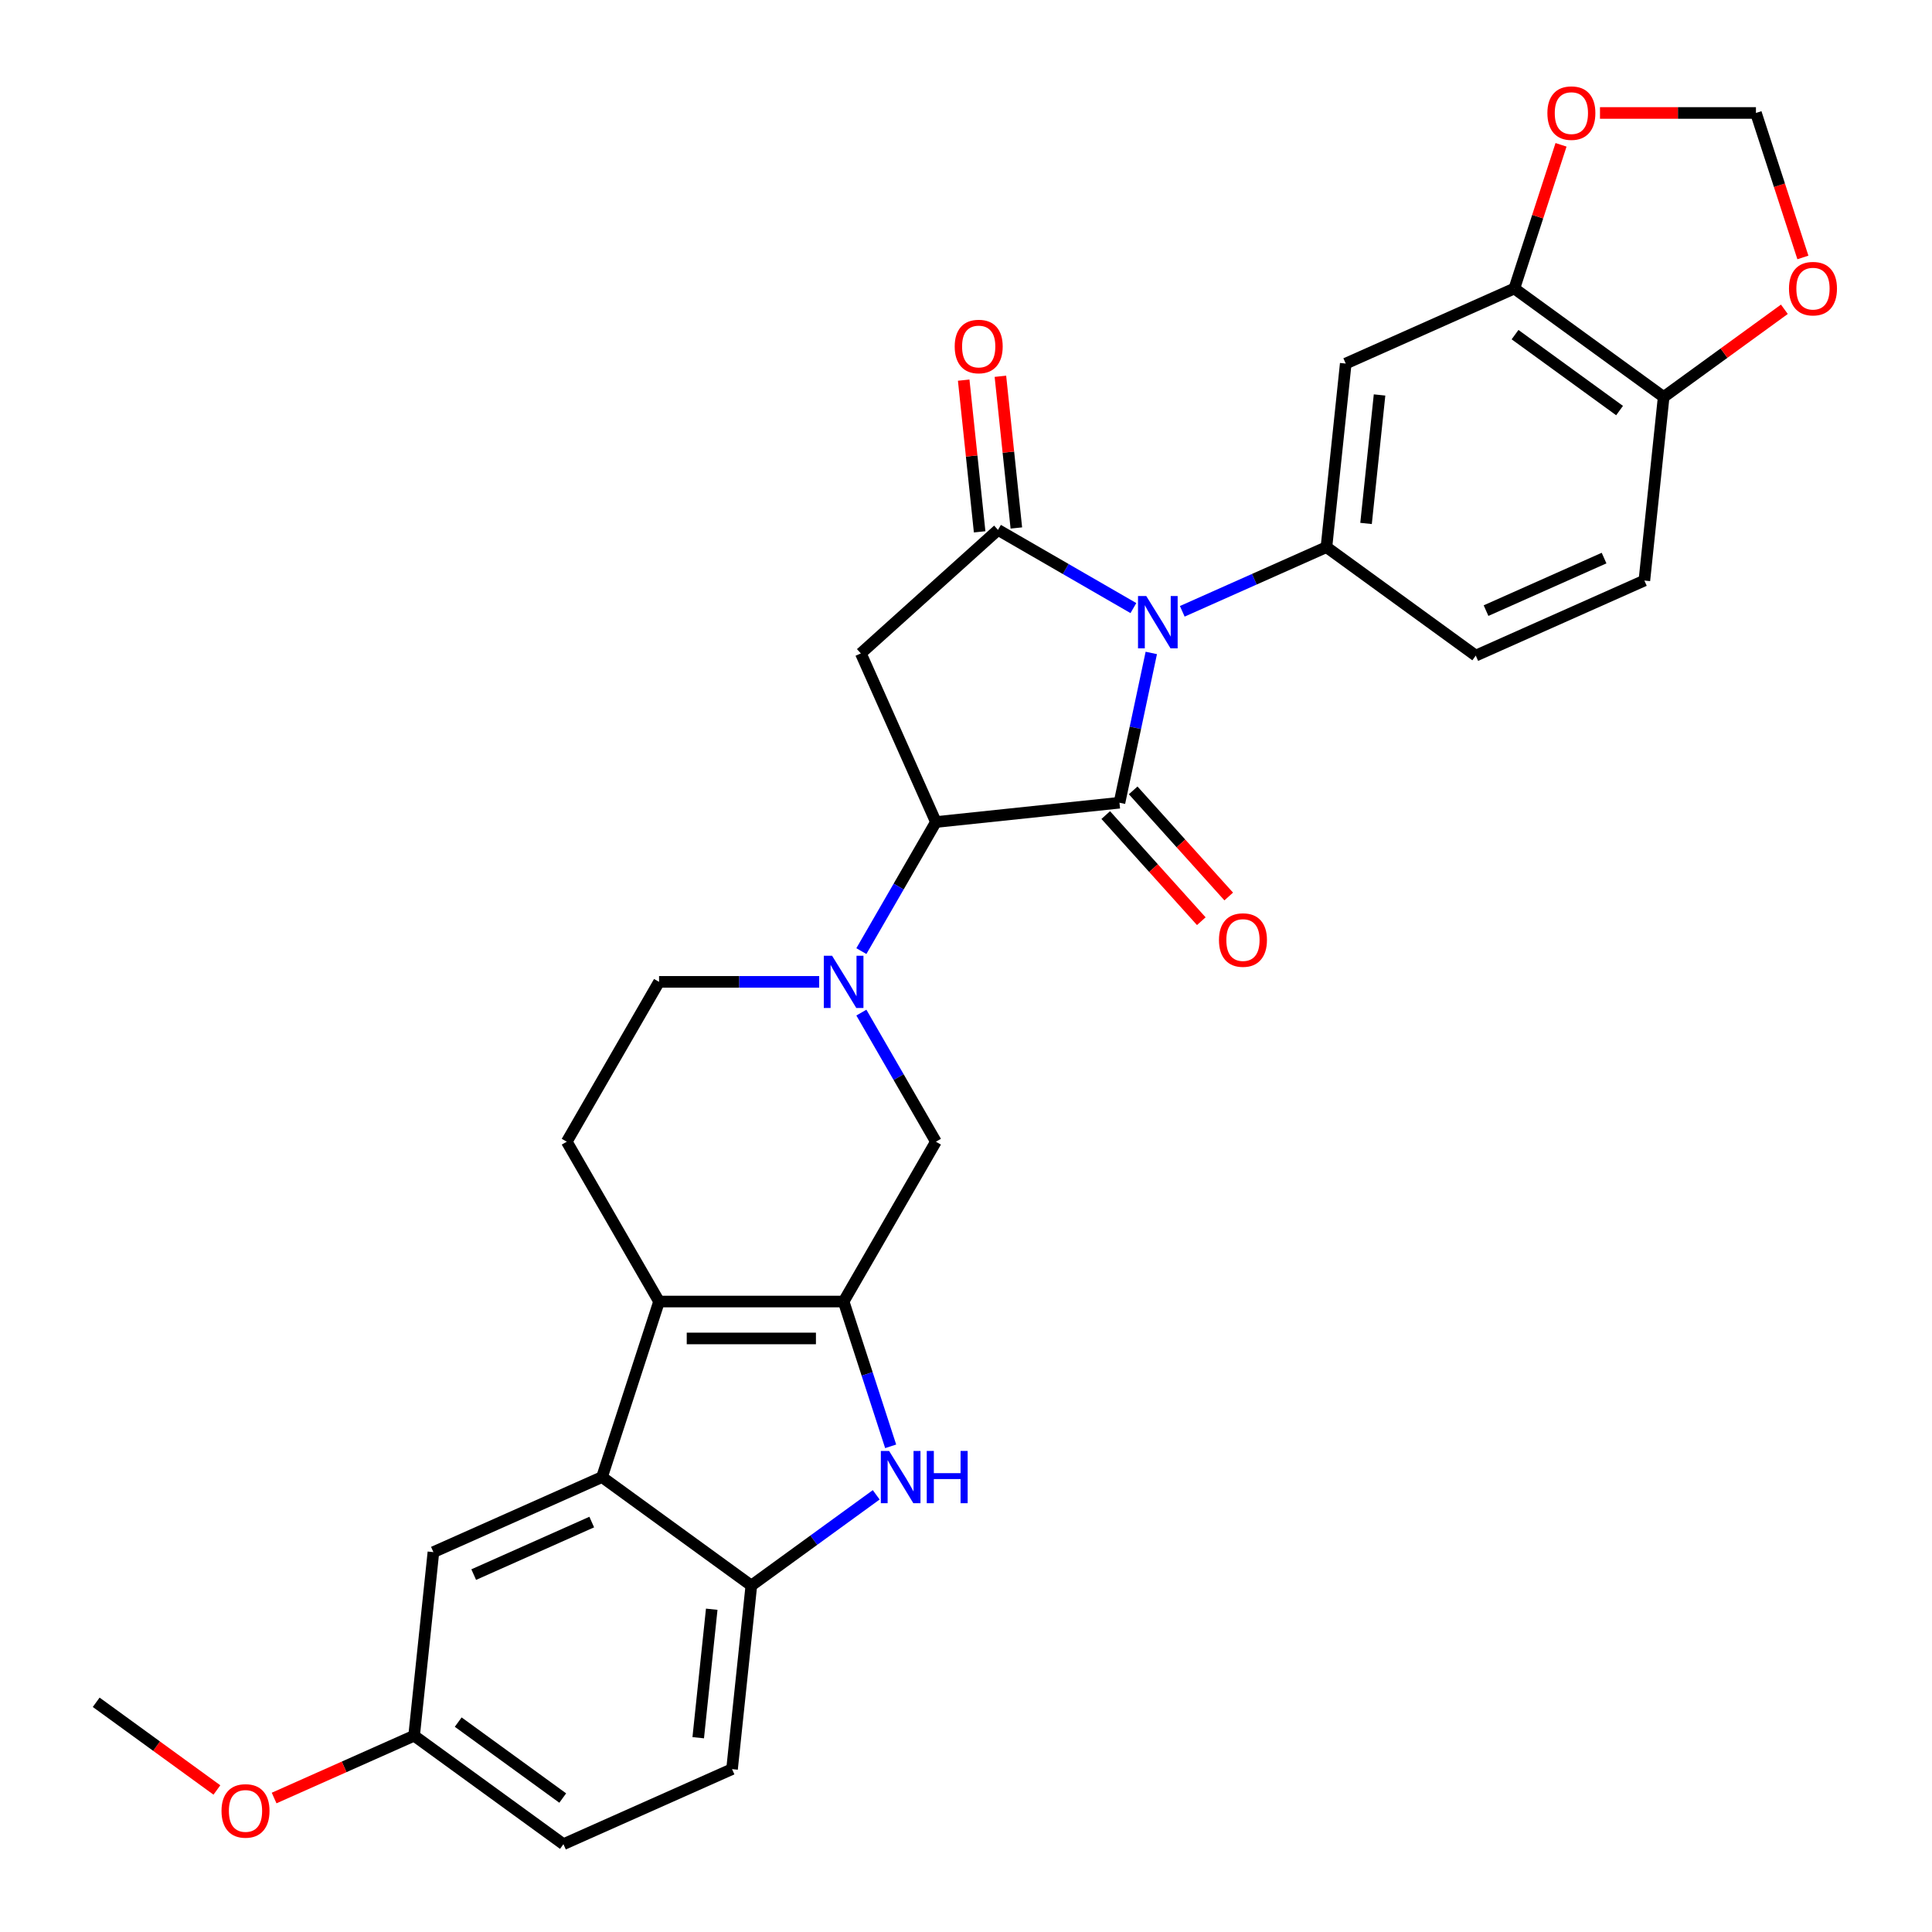 <?xml version='1.0' encoding='iso-8859-1'?>
<svg version='1.1' baseProfile='full'
              xmlns='http://www.w3.org/2000/svg'
                      xmlns:rdkit='http://www.rdkit.org/xml'
                      xmlns:xlink='http://www.w3.org/1999/xlink'
                  xml:space='preserve'
width='1000px' height='1000px' viewBox='0 0 1000 1000'>
<!-- END OF HEADER -->
<rect style='opacity:1.0;fill:#FFFFFF;stroke:none' width='1000' height='1000' x='0' y='0'> </rect>
<path class='bond-0' d='M 595.91,337.962 L 587.67,376.726' style='fill:none;fill-rule:evenodd;stroke:#0000FF;stroke-width:6px;stroke-linecap:butt;stroke-linejoin:miter;stroke-opacity:1' />
<path class='bond-0' d='M 587.67,376.726 L 579.431,415.49' style='fill:none;fill-rule:evenodd;stroke:#000000;stroke-width:6px;stroke-linecap:butt;stroke-linejoin:miter;stroke-opacity:1' />
<path class='bond-1' d='M 586.645,314.744 L 551.602,294.512' style='fill:none;fill-rule:evenodd;stroke:#0000FF;stroke-width:6px;stroke-linecap:butt;stroke-linejoin:miter;stroke-opacity:1' />
<path class='bond-1' d='M 551.602,294.512 L 516.56,274.28' style='fill:none;fill-rule:evenodd;stroke:#000000;stroke-width:6px;stroke-linecap:butt;stroke-linejoin:miter;stroke-opacity:1' />
<path class='bond-8' d='M 611.941,316.415 L 649.253,299.802' style='fill:none;fill-rule:evenodd;stroke:#0000FF;stroke-width:6px;stroke-linecap:butt;stroke-linejoin:miter;stroke-opacity:1' />
<path class='bond-8' d='M 649.253,299.802 L 686.565,283.19' style='fill:none;fill-rule:evenodd;stroke:#000000;stroke-width:6px;stroke-linecap:butt;stroke-linejoin:miter;stroke-opacity:1' />
<path class='bond-3' d='M 579.431,415.49 L 484.423,425.476' style='fill:none;fill-rule:evenodd;stroke:#000000;stroke-width:6px;stroke-linecap:butt;stroke-linejoin:miter;stroke-opacity:1' />
<path class='bond-15' d='M 572.331,421.882 L 597.059,449.345' style='fill:none;fill-rule:evenodd;stroke:#000000;stroke-width:6px;stroke-linecap:butt;stroke-linejoin:miter;stroke-opacity:1' />
<path class='bond-15' d='M 597.059,449.345 L 621.786,476.808' style='fill:none;fill-rule:evenodd;stroke:#FF0000;stroke-width:6px;stroke-linecap:butt;stroke-linejoin:miter;stroke-opacity:1' />
<path class='bond-15' d='M 586.53,409.098 L 611.258,436.56' style='fill:none;fill-rule:evenodd;stroke:#000000;stroke-width:6px;stroke-linecap:butt;stroke-linejoin:miter;stroke-opacity:1' />
<path class='bond-15' d='M 611.258,436.56 L 635.985,464.023' style='fill:none;fill-rule:evenodd;stroke:#FF0000;stroke-width:6px;stroke-linecap:butt;stroke-linejoin:miter;stroke-opacity:1' />
<path class='bond-5' d='M 516.56,274.28 L 445.567,338.203' style='fill:none;fill-rule:evenodd;stroke:#000000;stroke-width:6px;stroke-linecap:butt;stroke-linejoin:miter;stroke-opacity:1' />
<path class='bond-17' d='M 526.061,273.282 L 521.935,234.022' style='fill:none;fill-rule:evenodd;stroke:#000000;stroke-width:6px;stroke-linecap:butt;stroke-linejoin:miter;stroke-opacity:1' />
<path class='bond-17' d='M 521.935,234.022 L 517.808,194.763' style='fill:none;fill-rule:evenodd;stroke:#FF0000;stroke-width:6px;stroke-linecap:butt;stroke-linejoin:miter;stroke-opacity:1' />
<path class='bond-17' d='M 507.059,275.279 L 502.933,236.019' style='fill:none;fill-rule:evenodd;stroke:#000000;stroke-width:6px;stroke-linecap:butt;stroke-linejoin:miter;stroke-opacity:1' />
<path class='bond-17' d='M 502.933,236.019 L 498.807,196.76' style='fill:none;fill-rule:evenodd;stroke:#FF0000;stroke-width:6px;stroke-linecap:butt;stroke-linejoin:miter;stroke-opacity:1' />
<path class='bond-2' d='M 436.657,673.674 L 484.423,590.941' style='fill:none;fill-rule:evenodd;stroke:#000000;stroke-width:6px;stroke-linecap:butt;stroke-linejoin:miter;stroke-opacity:1' />
<path class='bond-7' d='M 436.657,673.674 L 448.832,711.144' style='fill:none;fill-rule:evenodd;stroke:#000000;stroke-width:6px;stroke-linecap:butt;stroke-linejoin:miter;stroke-opacity:1' />
<path class='bond-7' d='M 448.832,711.144 L 461.007,748.614' style='fill:none;fill-rule:evenodd;stroke:#0000FF;stroke-width:6px;stroke-linecap:butt;stroke-linejoin:miter;stroke-opacity:1' />
<path class='bond-33' d='M 436.657,673.674 L 341.126,673.674' style='fill:none;fill-rule:evenodd;stroke:#000000;stroke-width:6px;stroke-linecap:butt;stroke-linejoin:miter;stroke-opacity:1' />
<path class='bond-33' d='M 422.327,692.78 L 355.455,692.78' style='fill:none;fill-rule:evenodd;stroke:#000000;stroke-width:6px;stroke-linecap:butt;stroke-linejoin:miter;stroke-opacity:1' />
<path class='bond-6' d='M 484.423,425.476 L 465.134,458.884' style='fill:none;fill-rule:evenodd;stroke:#000000;stroke-width:6px;stroke-linecap:butt;stroke-linejoin:miter;stroke-opacity:1' />
<path class='bond-6' d='M 465.134,458.884 L 445.846,492.293' style='fill:none;fill-rule:evenodd;stroke:#0000FF;stroke-width:6px;stroke-linecap:butt;stroke-linejoin:miter;stroke-opacity:1' />
<path class='bond-30' d='M 484.423,425.476 L 445.567,338.203' style='fill:none;fill-rule:evenodd;stroke:#000000;stroke-width:6px;stroke-linecap:butt;stroke-linejoin:miter;stroke-opacity:1' />
<path class='bond-4' d='M 341.126,673.674 L 293.36,590.941' style='fill:none;fill-rule:evenodd;stroke:#000000;stroke-width:6px;stroke-linecap:butt;stroke-linejoin:miter;stroke-opacity:1' />
<path class='bond-9' d='M 341.126,673.674 L 311.605,764.529' style='fill:none;fill-rule:evenodd;stroke:#000000;stroke-width:6px;stroke-linecap:butt;stroke-linejoin:miter;stroke-opacity:1' />
<path class='bond-11' d='M 445.846,524.124 L 465.134,557.532' style='fill:none;fill-rule:evenodd;stroke:#0000FF;stroke-width:6px;stroke-linecap:butt;stroke-linejoin:miter;stroke-opacity:1' />
<path class='bond-11' d='M 465.134,557.532 L 484.423,590.941' style='fill:none;fill-rule:evenodd;stroke:#000000;stroke-width:6px;stroke-linecap:butt;stroke-linejoin:miter;stroke-opacity:1' />
<path class='bond-16' d='M 424.009,508.208 L 382.567,508.208' style='fill:none;fill-rule:evenodd;stroke:#0000FF;stroke-width:6px;stroke-linecap:butt;stroke-linejoin:miter;stroke-opacity:1' />
<path class='bond-16' d='M 382.567,508.208 L 341.126,508.208' style='fill:none;fill-rule:evenodd;stroke:#000000;stroke-width:6px;stroke-linecap:butt;stroke-linejoin:miter;stroke-opacity:1' />
<path class='bond-10' d='M 453.529,773.719 L 421.21,797.2' style='fill:none;fill-rule:evenodd;stroke:#0000FF;stroke-width:6px;stroke-linecap:butt;stroke-linejoin:miter;stroke-opacity:1' />
<path class='bond-10' d='M 421.21,797.2 L 388.891,820.681' style='fill:none;fill-rule:evenodd;stroke:#000000;stroke-width:6px;stroke-linecap:butt;stroke-linejoin:miter;stroke-opacity:1' />
<path class='bond-12' d='M 686.565,283.19 L 696.551,188.182' style='fill:none;fill-rule:evenodd;stroke:#000000;stroke-width:6px;stroke-linecap:butt;stroke-linejoin:miter;stroke-opacity:1' />
<path class='bond-12' d='M 707.065,270.936 L 714.055,204.43' style='fill:none;fill-rule:evenodd;stroke:#000000;stroke-width:6px;stroke-linecap:butt;stroke-linejoin:miter;stroke-opacity:1' />
<path class='bond-22' d='M 686.565,283.19 L 763.852,339.342' style='fill:none;fill-rule:evenodd;stroke:#000000;stroke-width:6px;stroke-linecap:butt;stroke-linejoin:miter;stroke-opacity:1' />
<path class='bond-20' d='M 311.605,764.529 L 224.333,803.385' style='fill:none;fill-rule:evenodd;stroke:#000000;stroke-width:6px;stroke-linecap:butt;stroke-linejoin:miter;stroke-opacity:1' />
<path class='bond-20' d='M 306.285,787.812 L 245.195,815.011' style='fill:none;fill-rule:evenodd;stroke:#000000;stroke-width:6px;stroke-linecap:butt;stroke-linejoin:miter;stroke-opacity:1' />
<path class='bond-34' d='M 311.605,764.529 L 388.891,820.681' style='fill:none;fill-rule:evenodd;stroke:#000000;stroke-width:6px;stroke-linecap:butt;stroke-linejoin:miter;stroke-opacity:1' />
<path class='bond-24' d='M 388.891,820.681 L 378.906,915.689' style='fill:none;fill-rule:evenodd;stroke:#000000;stroke-width:6px;stroke-linecap:butt;stroke-linejoin:miter;stroke-opacity:1' />
<path class='bond-24' d='M 368.392,832.935 L 361.402,899.441' style='fill:none;fill-rule:evenodd;stroke:#000000;stroke-width:6px;stroke-linecap:butt;stroke-linejoin:miter;stroke-opacity:1' />
<path class='bond-13' d='M 696.551,188.182 L 783.823,149.326' style='fill:none;fill-rule:evenodd;stroke:#000000;stroke-width:6px;stroke-linecap:butt;stroke-linejoin:miter;stroke-opacity:1' />
<path class='bond-19' d='M 783.823,149.326 L 795.905,112.142' style='fill:none;fill-rule:evenodd;stroke:#000000;stroke-width:6px;stroke-linecap:butt;stroke-linejoin:miter;stroke-opacity:1' />
<path class='bond-19' d='M 795.905,112.142 L 807.986,74.959' style='fill:none;fill-rule:evenodd;stroke:#FF0000;stroke-width:6px;stroke-linecap:butt;stroke-linejoin:miter;stroke-opacity:1' />
<path class='bond-31' d='M 783.823,149.326 L 861.11,205.478' style='fill:none;fill-rule:evenodd;stroke:#000000;stroke-width:6px;stroke-linecap:butt;stroke-linejoin:miter;stroke-opacity:1' />
<path class='bond-31' d='M 784.186,173.206 L 838.286,212.512' style='fill:none;fill-rule:evenodd;stroke:#000000;stroke-width:6px;stroke-linecap:butt;stroke-linejoin:miter;stroke-opacity:1' />
<path class='bond-14' d='M 293.36,590.941 L 341.126,508.208' style='fill:none;fill-rule:evenodd;stroke:#000000;stroke-width:6px;stroke-linecap:butt;stroke-linejoin:miter;stroke-opacity:1' />
<path class='bond-18' d='M 861.11,205.478 L 851.124,300.486' style='fill:none;fill-rule:evenodd;stroke:#000000;stroke-width:6px;stroke-linecap:butt;stroke-linejoin:miter;stroke-opacity:1' />
<path class='bond-21' d='M 861.11,205.478 L 892.349,182.781' style='fill:none;fill-rule:evenodd;stroke:#000000;stroke-width:6px;stroke-linecap:butt;stroke-linejoin:miter;stroke-opacity:1' />
<path class='bond-21' d='M 892.349,182.781 L 923.589,160.084' style='fill:none;fill-rule:evenodd;stroke:#FF0000;stroke-width:6px;stroke-linecap:butt;stroke-linejoin:miter;stroke-opacity:1' />
<path class='bond-23' d='M 828.151,58.47 L 868.513,58.47' style='fill:none;fill-rule:evenodd;stroke:#FF0000;stroke-width:6px;stroke-linecap:butt;stroke-linejoin:miter;stroke-opacity:1' />
<path class='bond-23' d='M 868.513,58.47 L 908.875,58.47' style='fill:none;fill-rule:evenodd;stroke:#000000;stroke-width:6px;stroke-linecap:butt;stroke-linejoin:miter;stroke-opacity:1' />
<path class='bond-26' d='M 224.333,803.385 L 214.347,898.394' style='fill:none;fill-rule:evenodd;stroke:#000000;stroke-width:6px;stroke-linecap:butt;stroke-linejoin:miter;stroke-opacity:1' />
<path class='bond-32' d='M 933.175,133.257 L 921.025,95.864' style='fill:none;fill-rule:evenodd;stroke:#FF0000;stroke-width:6px;stroke-linecap:butt;stroke-linejoin:miter;stroke-opacity:1' />
<path class='bond-32' d='M 921.025,95.864 L 908.875,58.47' style='fill:none;fill-rule:evenodd;stroke:#000000;stroke-width:6px;stroke-linecap:butt;stroke-linejoin:miter;stroke-opacity:1' />
<path class='bond-25' d='M 763.852,339.342 L 851.124,300.486' style='fill:none;fill-rule:evenodd;stroke:#000000;stroke-width:6px;stroke-linecap:butt;stroke-linejoin:miter;stroke-opacity:1' />
<path class='bond-25' d='M 769.171,316.059 L 830.262,288.86' style='fill:none;fill-rule:evenodd;stroke:#000000;stroke-width:6px;stroke-linecap:butt;stroke-linejoin:miter;stroke-opacity:1' />
<path class='bond-27' d='M 378.906,915.689 L 291.633,954.545' style='fill:none;fill-rule:evenodd;stroke:#000000;stroke-width:6px;stroke-linecap:butt;stroke-linejoin:miter;stroke-opacity:1' />
<path class='bond-28' d='M 214.347,898.394 L 178.114,914.525' style='fill:none;fill-rule:evenodd;stroke:#000000;stroke-width:6px;stroke-linecap:butt;stroke-linejoin:miter;stroke-opacity:1' />
<path class='bond-28' d='M 178.114,914.525 L 141.882,930.657' style='fill:none;fill-rule:evenodd;stroke:#FF0000;stroke-width:6px;stroke-linecap:butt;stroke-linejoin:miter;stroke-opacity:1' />
<path class='bond-35' d='M 214.347,898.394 L 291.633,954.545' style='fill:none;fill-rule:evenodd;stroke:#000000;stroke-width:6px;stroke-linecap:butt;stroke-linejoin:miter;stroke-opacity:1' />
<path class='bond-35' d='M 237.17,891.359 L 291.271,930.665' style='fill:none;fill-rule:evenodd;stroke:#000000;stroke-width:6px;stroke-linecap:butt;stroke-linejoin:miter;stroke-opacity:1' />
<path class='bond-29' d='M 112.267,926.491 L 81.028,903.795' style='fill:none;fill-rule:evenodd;stroke:#FF0000;stroke-width:6px;stroke-linecap:butt;stroke-linejoin:miter;stroke-opacity:1' />
<path class='bond-29' d='M 81.028,903.795 L 49.788,881.098' style='fill:none;fill-rule:evenodd;stroke:#000000;stroke-width:6px;stroke-linecap:butt;stroke-linejoin:miter;stroke-opacity:1' />
<path  class='atom-0' d='M 593.313 308.519
L 602.178 322.849
Q 603.057 324.262, 604.471 326.823
Q 605.885 329.383, 605.961 329.536
L 605.961 308.519
L 609.553 308.519
L 609.553 335.573
L 605.846 335.573
L 596.331 319.906
Q 595.223 318.072, 594.039 315.97
Q 592.892 313.869, 592.548 313.219
L 592.548 335.573
L 589.033 335.573
L 589.033 308.519
L 593.313 308.519
' fill='#0000FF'/>
<path  class='atom-7' d='M 430.677 494.681
L 439.542 509.011
Q 440.421 510.425, 441.835 512.985
Q 443.249 515.545, 443.325 515.698
L 443.325 494.681
L 446.917 494.681
L 446.917 521.736
L 443.21 521.736
L 433.696 506.068
Q 432.587 504.234, 431.403 502.133
Q 430.256 500.031, 429.913 499.381
L 429.913 521.736
L 426.397 521.736
L 426.397 494.681
L 430.677 494.681
' fill='#0000FF'/>
<path  class='atom-8' d='M 460.198 751.002
L 469.063 765.332
Q 469.942 766.746, 471.356 769.306
Q 472.77 771.866, 472.846 772.019
L 472.846 751.002
L 476.438 751.002
L 476.438 778.057
L 472.731 778.057
L 463.216 762.389
Q 462.108 760.555, 460.924 758.454
Q 459.777 756.352, 459.433 755.702
L 459.433 778.057
L 455.918 778.057
L 455.918 751.002
L 460.198 751.002
' fill='#0000FF'/>
<path  class='atom-8' d='M 479.686 751.002
L 483.354 751.002
L 483.354 762.504
L 497.187 762.504
L 497.187 751.002
L 500.856 751.002
L 500.856 778.057
L 497.187 778.057
L 497.187 765.561
L 483.354 765.561
L 483.354 778.057
L 479.686 778.057
L 479.686 751.002
' fill='#0000FF'/>
<path  class='atom-16' d='M 630.935 486.56
Q 630.935 480.064, 634.145 476.434
Q 637.354 472.804, 643.354 472.804
Q 649.353 472.804, 652.563 476.434
Q 655.773 480.064, 655.773 486.56
Q 655.773 493.133, 652.525 496.877
Q 649.277 500.584, 643.354 500.584
Q 637.393 500.584, 634.145 496.877
Q 630.935 493.171, 630.935 486.56
M 643.354 497.527
Q 647.481 497.527, 649.697 494.776
Q 651.952 491.986, 651.952 486.56
Q 651.952 481.249, 649.697 478.574
Q 647.481 475.861, 643.354 475.861
Q 639.227 475.861, 636.972 478.535
Q 634.756 481.21, 634.756 486.56
Q 634.756 492.024, 636.972 494.776
Q 639.227 497.527, 643.354 497.527
' fill='#FF0000'/>
<path  class='atom-18' d='M 494.155 179.349
Q 494.155 172.853, 497.365 169.222
Q 500.575 165.592, 506.575 165.592
Q 512.574 165.592, 515.784 169.222
Q 518.994 172.853, 518.994 179.349
Q 518.994 185.921, 515.746 189.666
Q 512.497 193.373, 506.575 193.373
Q 500.613 193.373, 497.365 189.666
Q 494.155 185.96, 494.155 179.349
M 506.575 190.316
Q 510.701 190.316, 512.918 187.565
Q 515.172 184.775, 515.172 179.349
Q 515.172 174.037, 512.918 171.362
Q 510.701 168.649, 506.575 168.649
Q 502.448 168.649, 500.193 171.324
Q 497.977 173.999, 497.977 179.349
Q 497.977 184.813, 500.193 187.565
Q 502.448 190.316, 506.575 190.316
' fill='#FF0000'/>
<path  class='atom-20' d='M 800.925 58.547
Q 800.925 52.05, 804.135 48.42
Q 807.345 44.79, 813.344 44.79
Q 819.343 44.79, 822.553 48.42
Q 825.763 52.05, 825.763 58.547
Q 825.763 65.119, 822.515 68.864
Q 819.267 72.57, 813.344 72.57
Q 807.383 72.57, 804.135 68.864
Q 800.925 65.157, 800.925 58.547
M 813.344 69.513
Q 817.471 69.513, 819.687 66.762
Q 821.942 63.973, 821.942 58.547
Q 821.942 53.235, 819.687 50.56
Q 817.471 47.847, 813.344 47.847
Q 809.217 47.847, 806.963 50.522
Q 804.746 53.197, 804.746 58.547
Q 804.746 64.011, 806.963 66.762
Q 809.217 69.513, 813.344 69.513
' fill='#FF0000'/>
<path  class='atom-22' d='M 925.977 149.402
Q 925.977 142.906, 929.187 139.276
Q 932.397 135.646, 938.396 135.646
Q 944.396 135.646, 947.605 139.276
Q 950.815 142.906, 950.815 149.402
Q 950.815 155.975, 947.567 159.72
Q 944.319 163.426, 938.396 163.426
Q 932.435 163.426, 929.187 159.72
Q 925.977 156.013, 925.977 149.402
M 938.396 160.369
Q 942.523 160.369, 944.74 157.618
Q 946.994 154.828, 946.994 149.402
Q 946.994 144.091, 944.74 141.416
Q 942.523 138.703, 938.396 138.703
Q 934.269 138.703, 932.015 141.378
Q 929.798 144.053, 929.798 149.402
Q 929.798 154.867, 932.015 157.618
Q 934.269 160.369, 938.396 160.369
' fill='#FF0000'/>
<path  class='atom-29' d='M 114.655 937.326
Q 114.655 930.83, 117.865 927.2
Q 121.075 923.57, 127.075 923.57
Q 133.074 923.57, 136.284 927.2
Q 139.494 930.83, 139.494 937.326
Q 139.494 943.899, 136.246 947.643
Q 132.997 951.35, 127.075 951.35
Q 121.113 951.35, 117.865 947.643
Q 114.655 943.937, 114.655 937.326
M 127.075 948.293
Q 131.201 948.293, 133.418 945.542
Q 135.672 942.752, 135.672 937.326
Q 135.672 932.015, 133.418 929.34
Q 131.201 926.627, 127.075 926.627
Q 122.948 926.627, 120.693 929.301
Q 118.477 931.976, 118.477 937.326
Q 118.477 942.79, 120.693 945.542
Q 122.948 948.293, 127.075 948.293
' fill='#FF0000'/>
</svg>
